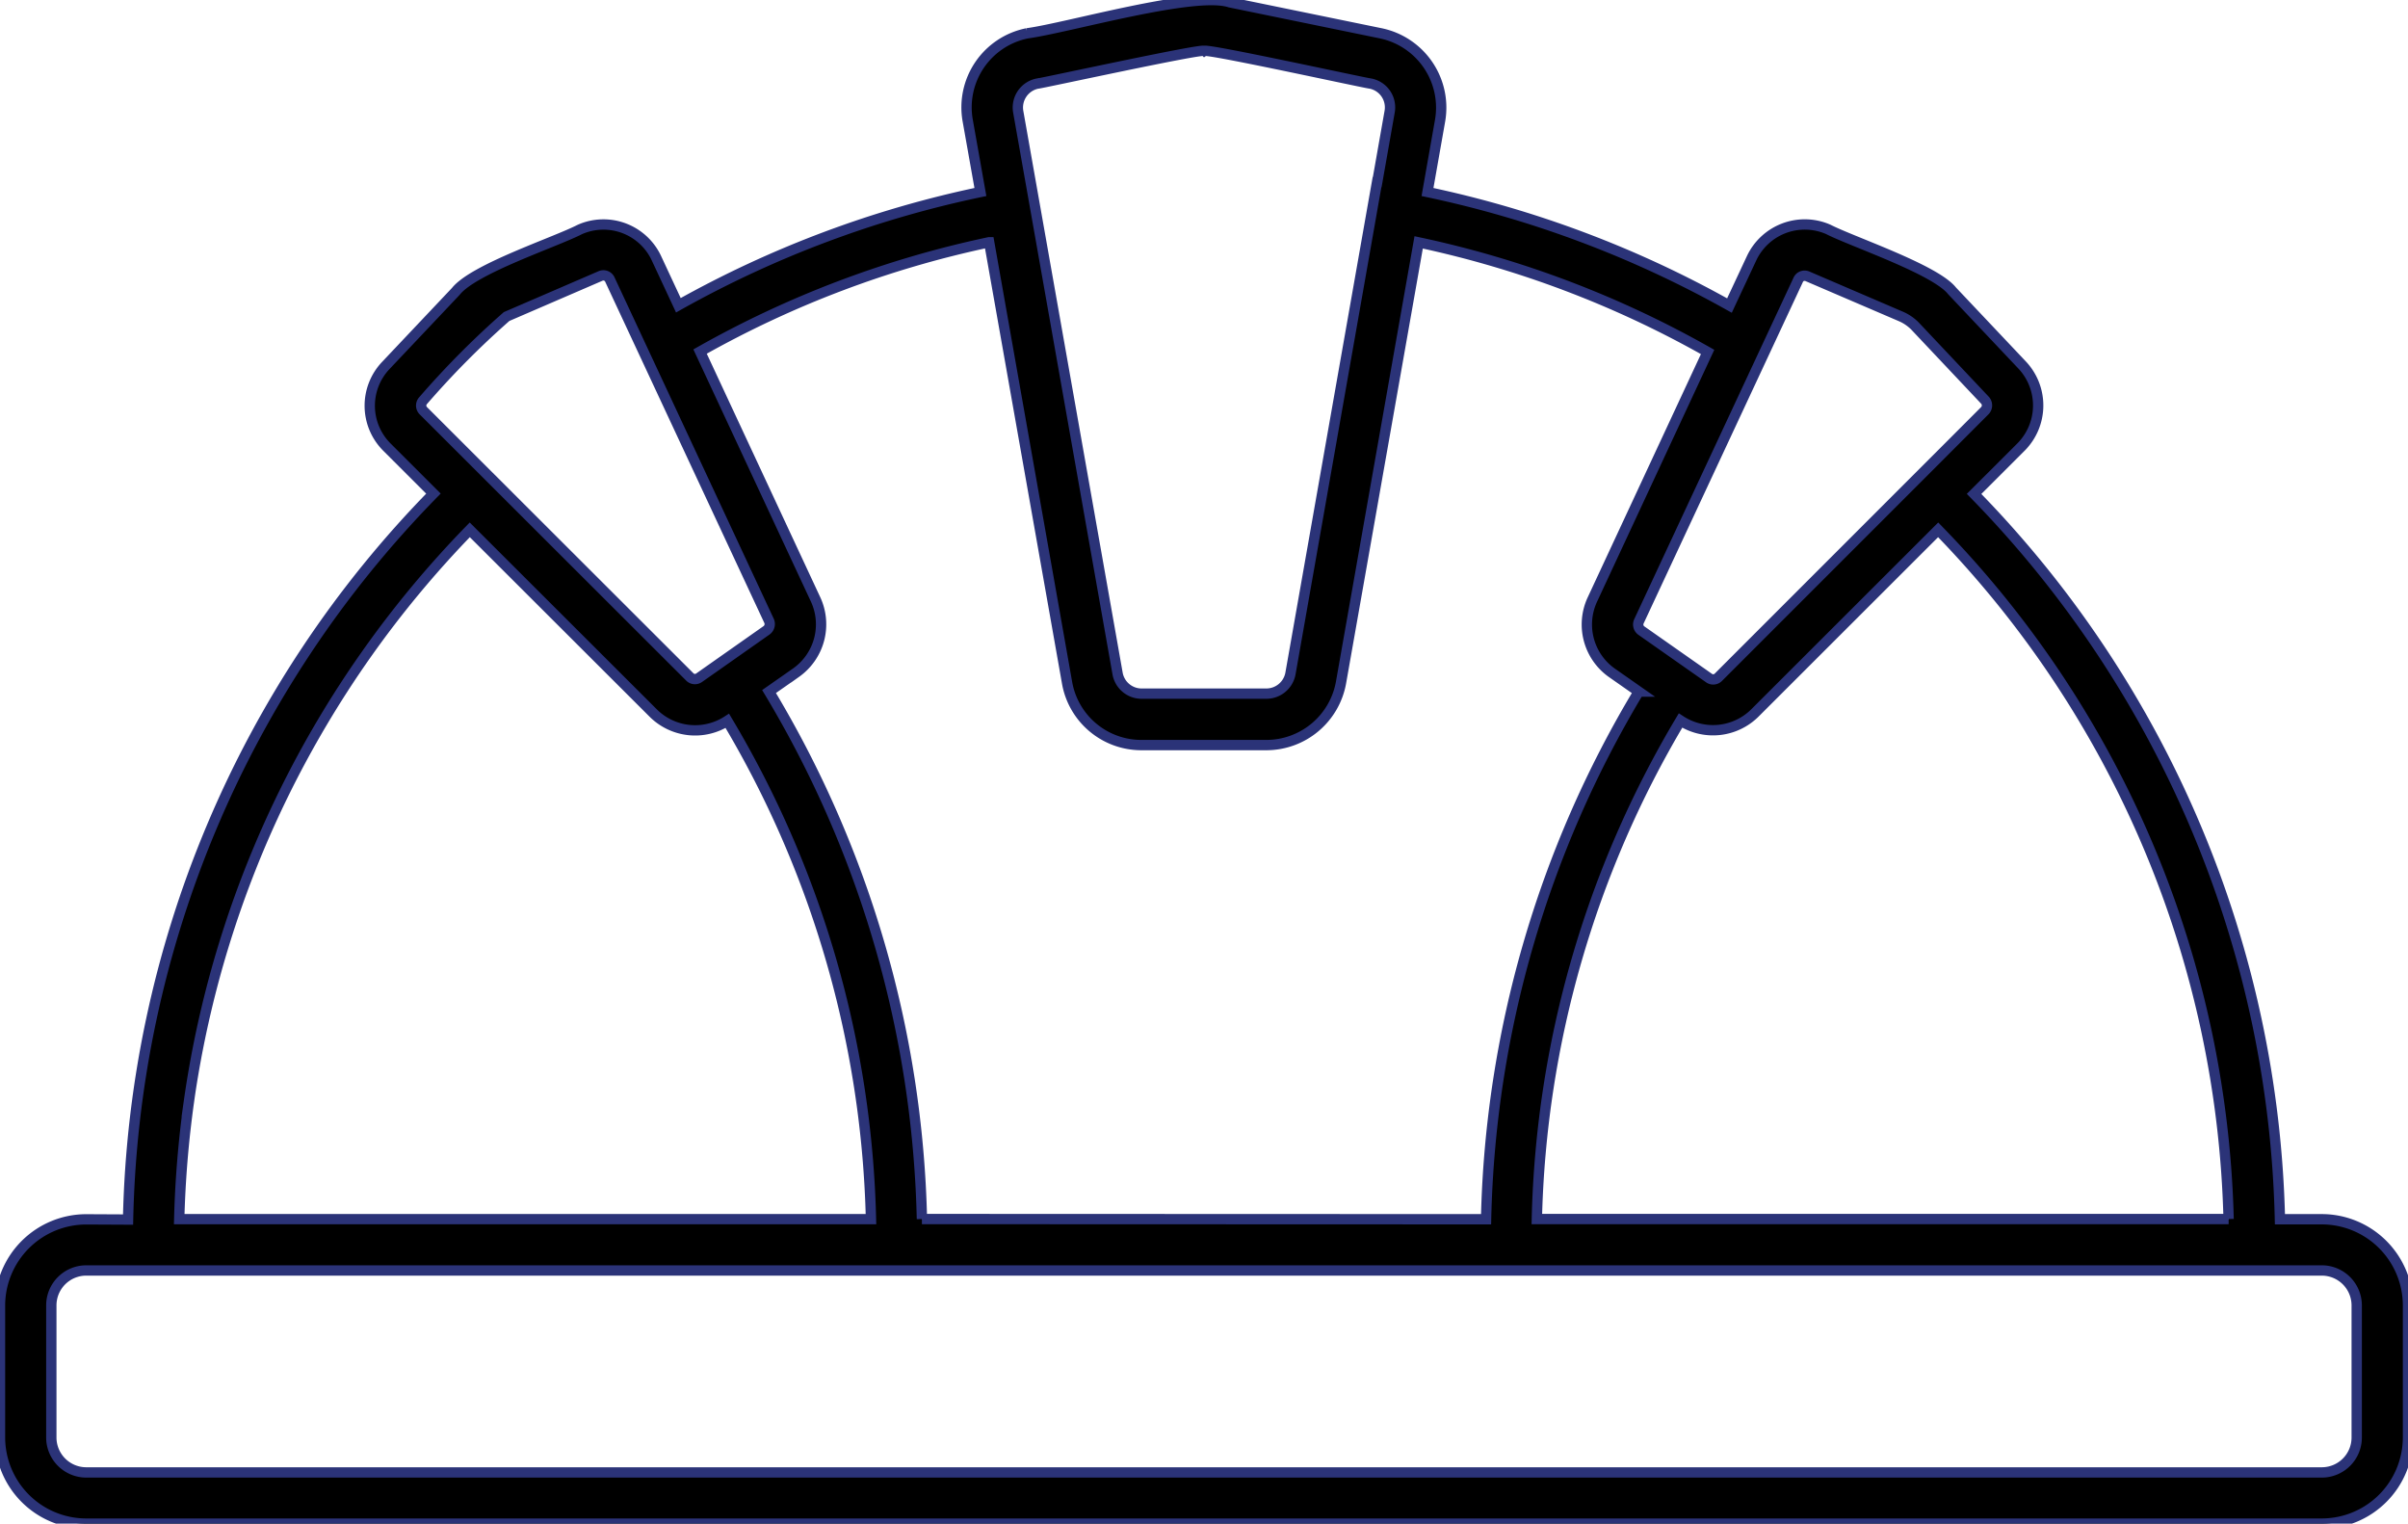 <svg xmlns="http://www.w3.org/2000/svg" xmlns:xlink="http://www.w3.org/1999/xlink" width="70" height="44.285" viewBox="0 0 70 44.285">
  <defs>
    <clipPath id="clip-path">
      <rect id="Rectangle_350" data-name="Rectangle 350" width="70" height="44.285" stroke="#2b3378" stroke-width="0.3"/>
    </clipPath>
  </defs>
  <g id="Group_710" data-name="Group 710" transform="translate(0 0)">
    <g id="Group_709" data-name="Group 709" transform="translate(0 0)" clip-path="url(#clip-path)">
      <path id="Path_747" data-name="Path 747" d="M67.495,35.438H66.277a31.155,31.155,0,0,0-8.891-21.082S58.745,13,58.753,12.991a1.714,1.714,0,0,0,.033-2.378l-2.041-2.16c-.492-.622-2.9-1.428-3.6-1.787a1.708,1.708,0,0,0-2.229.845l-.641,1.37a31.06,31.06,0,0,0-8.778-3.3l.365-2.069A2.207,2.207,0,0,0,40.138.968l-4.386-.9c-1.022-.337-4.72.743-5.891.9a2.195,2.195,0,0,0-1.729,2.541L28.5,5.581a30.845,30.845,0,0,0-8.78,3.292l-.63-1.351a1.7,1.7,0,0,0-2.232-.853c-.729.375-3.088,1.146-3.607,1.8l-2.036,2.154A1.7,1.7,0,0,0,11.252,13L12.6,14.347a31.088,31.088,0,0,0-8.877,21.1l-1.215-.006A2.509,2.509,0,0,0,0,37.943v3.837a2.508,2.508,0,0,0,2.505,2.505h64.99A2.509,2.509,0,0,0,70,41.779V37.943A2.509,2.509,0,0,0,67.495,35.438Zm-2.709-.006H44.676a29.651,29.651,0,0,1,4.176-14.489,1.727,1.727,0,0,0,2.157-.215L56.342,15.4A29.74,29.74,0,0,1,64.785,35.432ZM52.274,8.133a.2.2,0,0,1,.187-.119.2.2,0,0,1,.088.02L55.265,9.2a1.306,1.306,0,0,1,.4.273l2.038,2.16a.221.221,0,0,1-.008.307L56.337,13.3l0,0-6.386,6.386a.209.209,0,0,1-.271.022L47.716,18.33a.217.217,0,0,1-.074-.268ZM30.162,2.43c.221-.03,4.756-1.02,4.844-.95.1-.069,4.616.923,4.836.95a.705.705,0,0,1,.555.815l-.361,2.047H40.03L37.514,19.573a.713.713,0,0,1-.7.588H33.188a.709.709,0,0,1-.7-.585L29.6,3.25a.71.71,0,0,1,.561-.821ZM28.755,7.042l2.263,12.794a2.191,2.191,0,0,0,2.168,1.82h3.629a2.207,2.207,0,0,0,2.168-1.817L41.24,7.045a29.491,29.491,0,0,1,8.4,3.185l-3.356,7.209a1.719,1.719,0,0,0,.572,2.116l.782.547A31.1,31.1,0,0,0,43.2,35.438l-16.4-.006A31.126,31.126,0,0,0,22.356,20.1l.79-.552a1.72,1.72,0,0,0,.566-2.119l-3.361-7.211a29.46,29.46,0,0,1,8.4-3.176Zm-16.445,4.9a.212.212,0,0,1-.008-.3A25.218,25.218,0,0,1,14.727,9.2l2.726-1.177a.207.207,0,0,1,.279.11l4.624,9.913a.224.224,0,0,1-.072.274L20.321,19.7a.209.209,0,0,1-.274-.03Zm-6.822,20.1A29.837,29.837,0,0,1,13.656,15.4l5.333,5.325a1.725,1.725,0,0,0,2.154.227,29.643,29.643,0,0,1,4.176,14.483H5.21a30.169,30.169,0,0,1,.279-3.394Zm63.021,9.741a1.015,1.015,0,0,1-1.014,1.014l-64.99,0a1.016,1.016,0,0,1-1.013-1.014V37.94a1.015,1.015,0,0,1,1.013-1.013h64.99a1.016,1.016,0,0,1,1.014,1.013Z" transform="translate(0 0)" stroke="#2b3378" stroke-width="0.3"/>
    </g>
  </g>
</svg>
